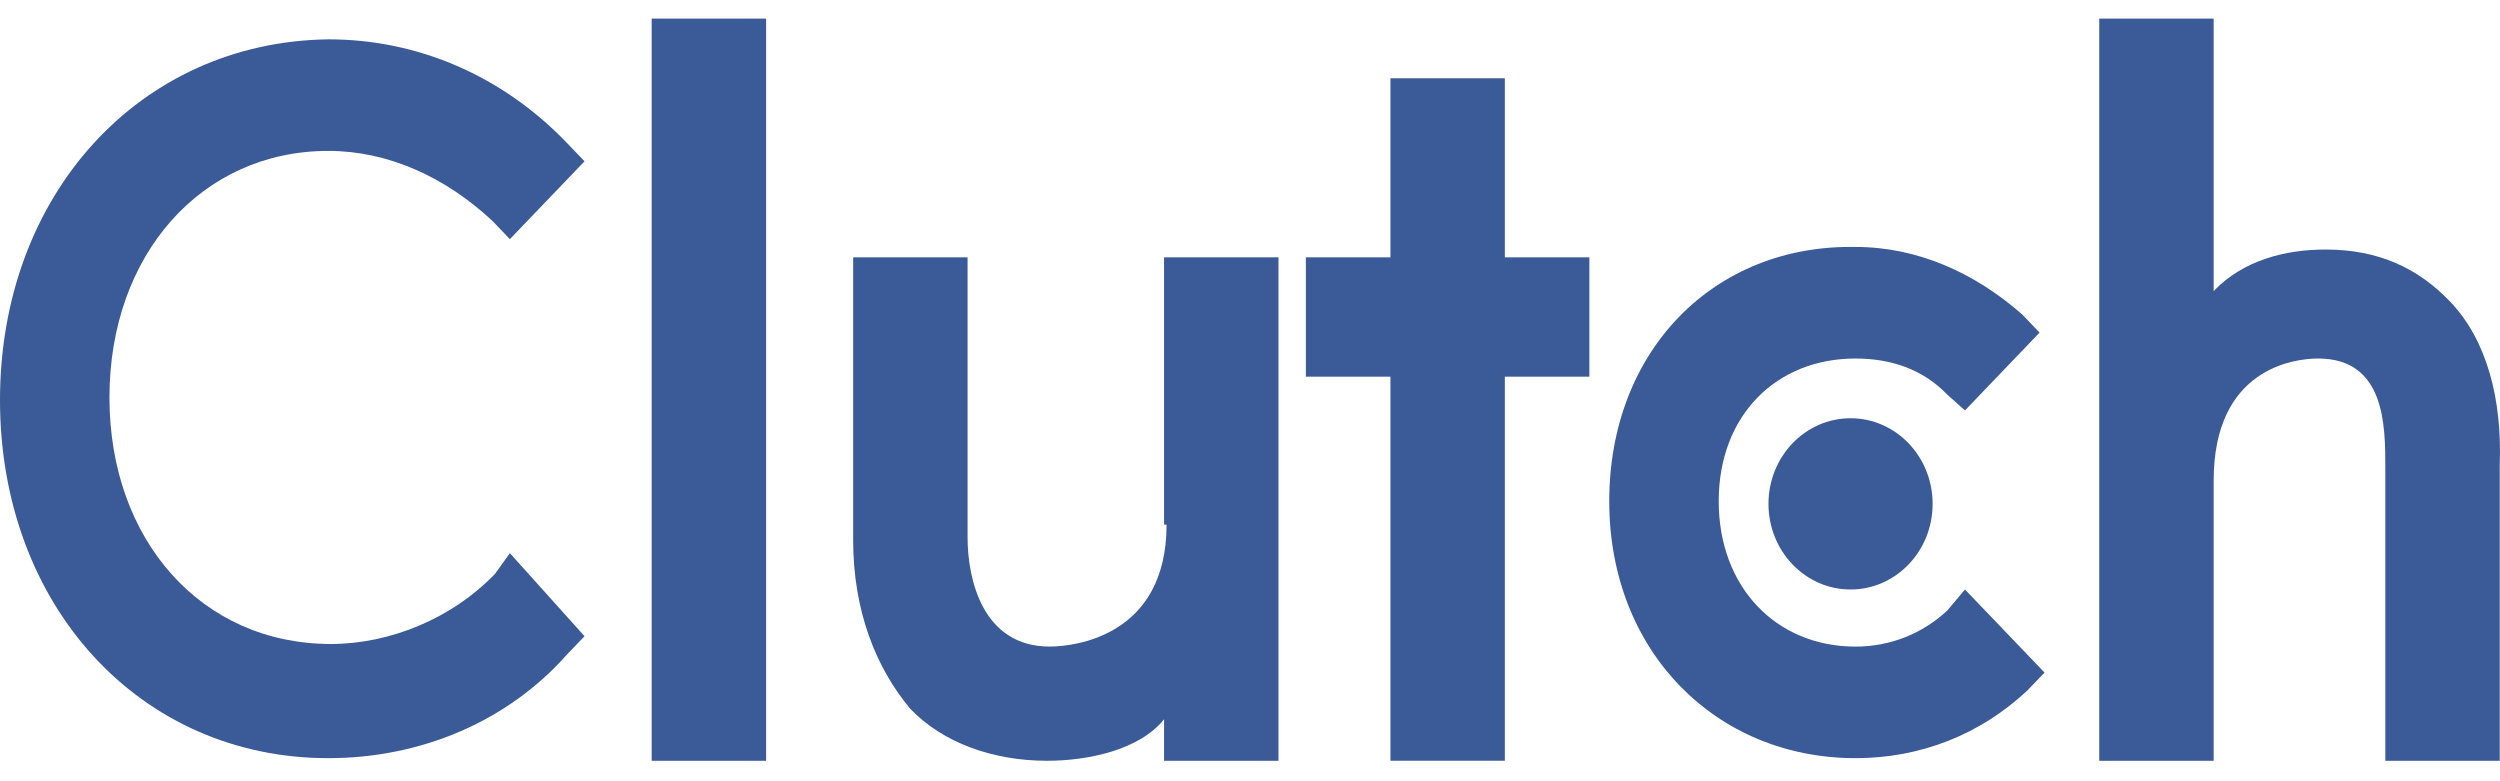 <svg width="64" height="20" viewBox="0 0 64 20" fill="none" xmlns="http://www.w3.org/2000/svg">
<g clip-path="url(#clip0_8749_7895)">
<path d="M19.612 0.476H16.683V19.476H19.612V0.476Z" fill="#3A5A98"/>
<path d="M29.864 13.43C29.864 16.287 27.508 16.552 26.871 16.552C25.152 16.552 24.77 14.825 24.77 13.762V6.587H21.841V13.829C21.841 15.622 22.414 17.084 23.305 18.147C24.133 19.01 25.407 19.476 26.808 19.476C27.826 19.476 29.164 19.21 29.8 18.413V19.476H32.729V6.587H29.8V13.43H29.864H29.864Z" fill="#3A5A98"/>
<path d="M38.524 2.003H35.595V6.587H33.43V9.643H35.595V19.475H38.524V9.643H40.688V6.587H38.524V2.003Z" fill="#3A5A98"/>
<path d="M49.857 15.623C49.22 16.221 48.392 16.553 47.501 16.553C45.464 16.553 43.999 15.025 43.999 12.832C43.999 10.64 45.464 9.178 47.501 9.178C48.392 9.178 49.22 9.444 49.857 10.108L50.303 10.507L52.213 8.514L51.767 8.049C50.557 6.986 49.093 6.322 47.501 6.322C43.872 6.255 41.197 8.979 41.197 12.832C41.197 16.685 43.935 19.409 47.501 19.409C49.157 19.409 50.685 18.811 51.895 17.682L52.34 17.217L50.303 15.091L49.857 15.622V15.623Z" fill="#3A5A98"/>
<path d="M62.719 7.717C61.892 6.853 60.873 6.388 59.535 6.388C58.517 6.388 57.434 6.654 56.67 7.451V0.476H53.741V19.476H56.67V12.301C56.67 9.444 58.708 9.178 59.344 9.178C61.064 9.178 61.064 10.906 61.064 11.969V19.476H63.993V11.902C64.056 10.241 63.674 8.713 62.719 7.717H62.719Z" fill="#3A5A98"/>
<path d="M47.374 15.091C48.535 15.091 49.475 14.11 49.475 12.899C49.475 11.688 48.535 10.707 47.374 10.707C46.214 10.707 45.273 11.688 45.273 12.899C45.273 14.11 46.214 15.091 47.374 15.091Z" fill="#3A5A98"/>
<path d="M12.671 14.692C11.589 15.822 9.997 16.486 8.469 16.486C5.158 16.486 2.802 13.829 2.802 10.175C2.802 6.521 5.158 3.863 8.405 3.863C9.933 3.863 11.398 4.528 12.608 5.657L13.053 6.122L14.964 4.129L14.518 3.664C12.862 1.937 10.697 1.007 8.405 1.007C3.566 1.073 0 4.993 0 10.241C0 15.489 3.566 19.409 8.405 19.409C10.761 19.409 12.99 18.479 14.518 16.752L14.964 16.287L13.053 14.161L12.671 14.692Z" fill="#3A5A98"/>
</g>
<defs>
<clipPath id="clip0_8749_7895">
<rect width="64" height="19" fill="white" transform="translate(0 0.476)"/>
</clipPath>
</defs>
</svg>
